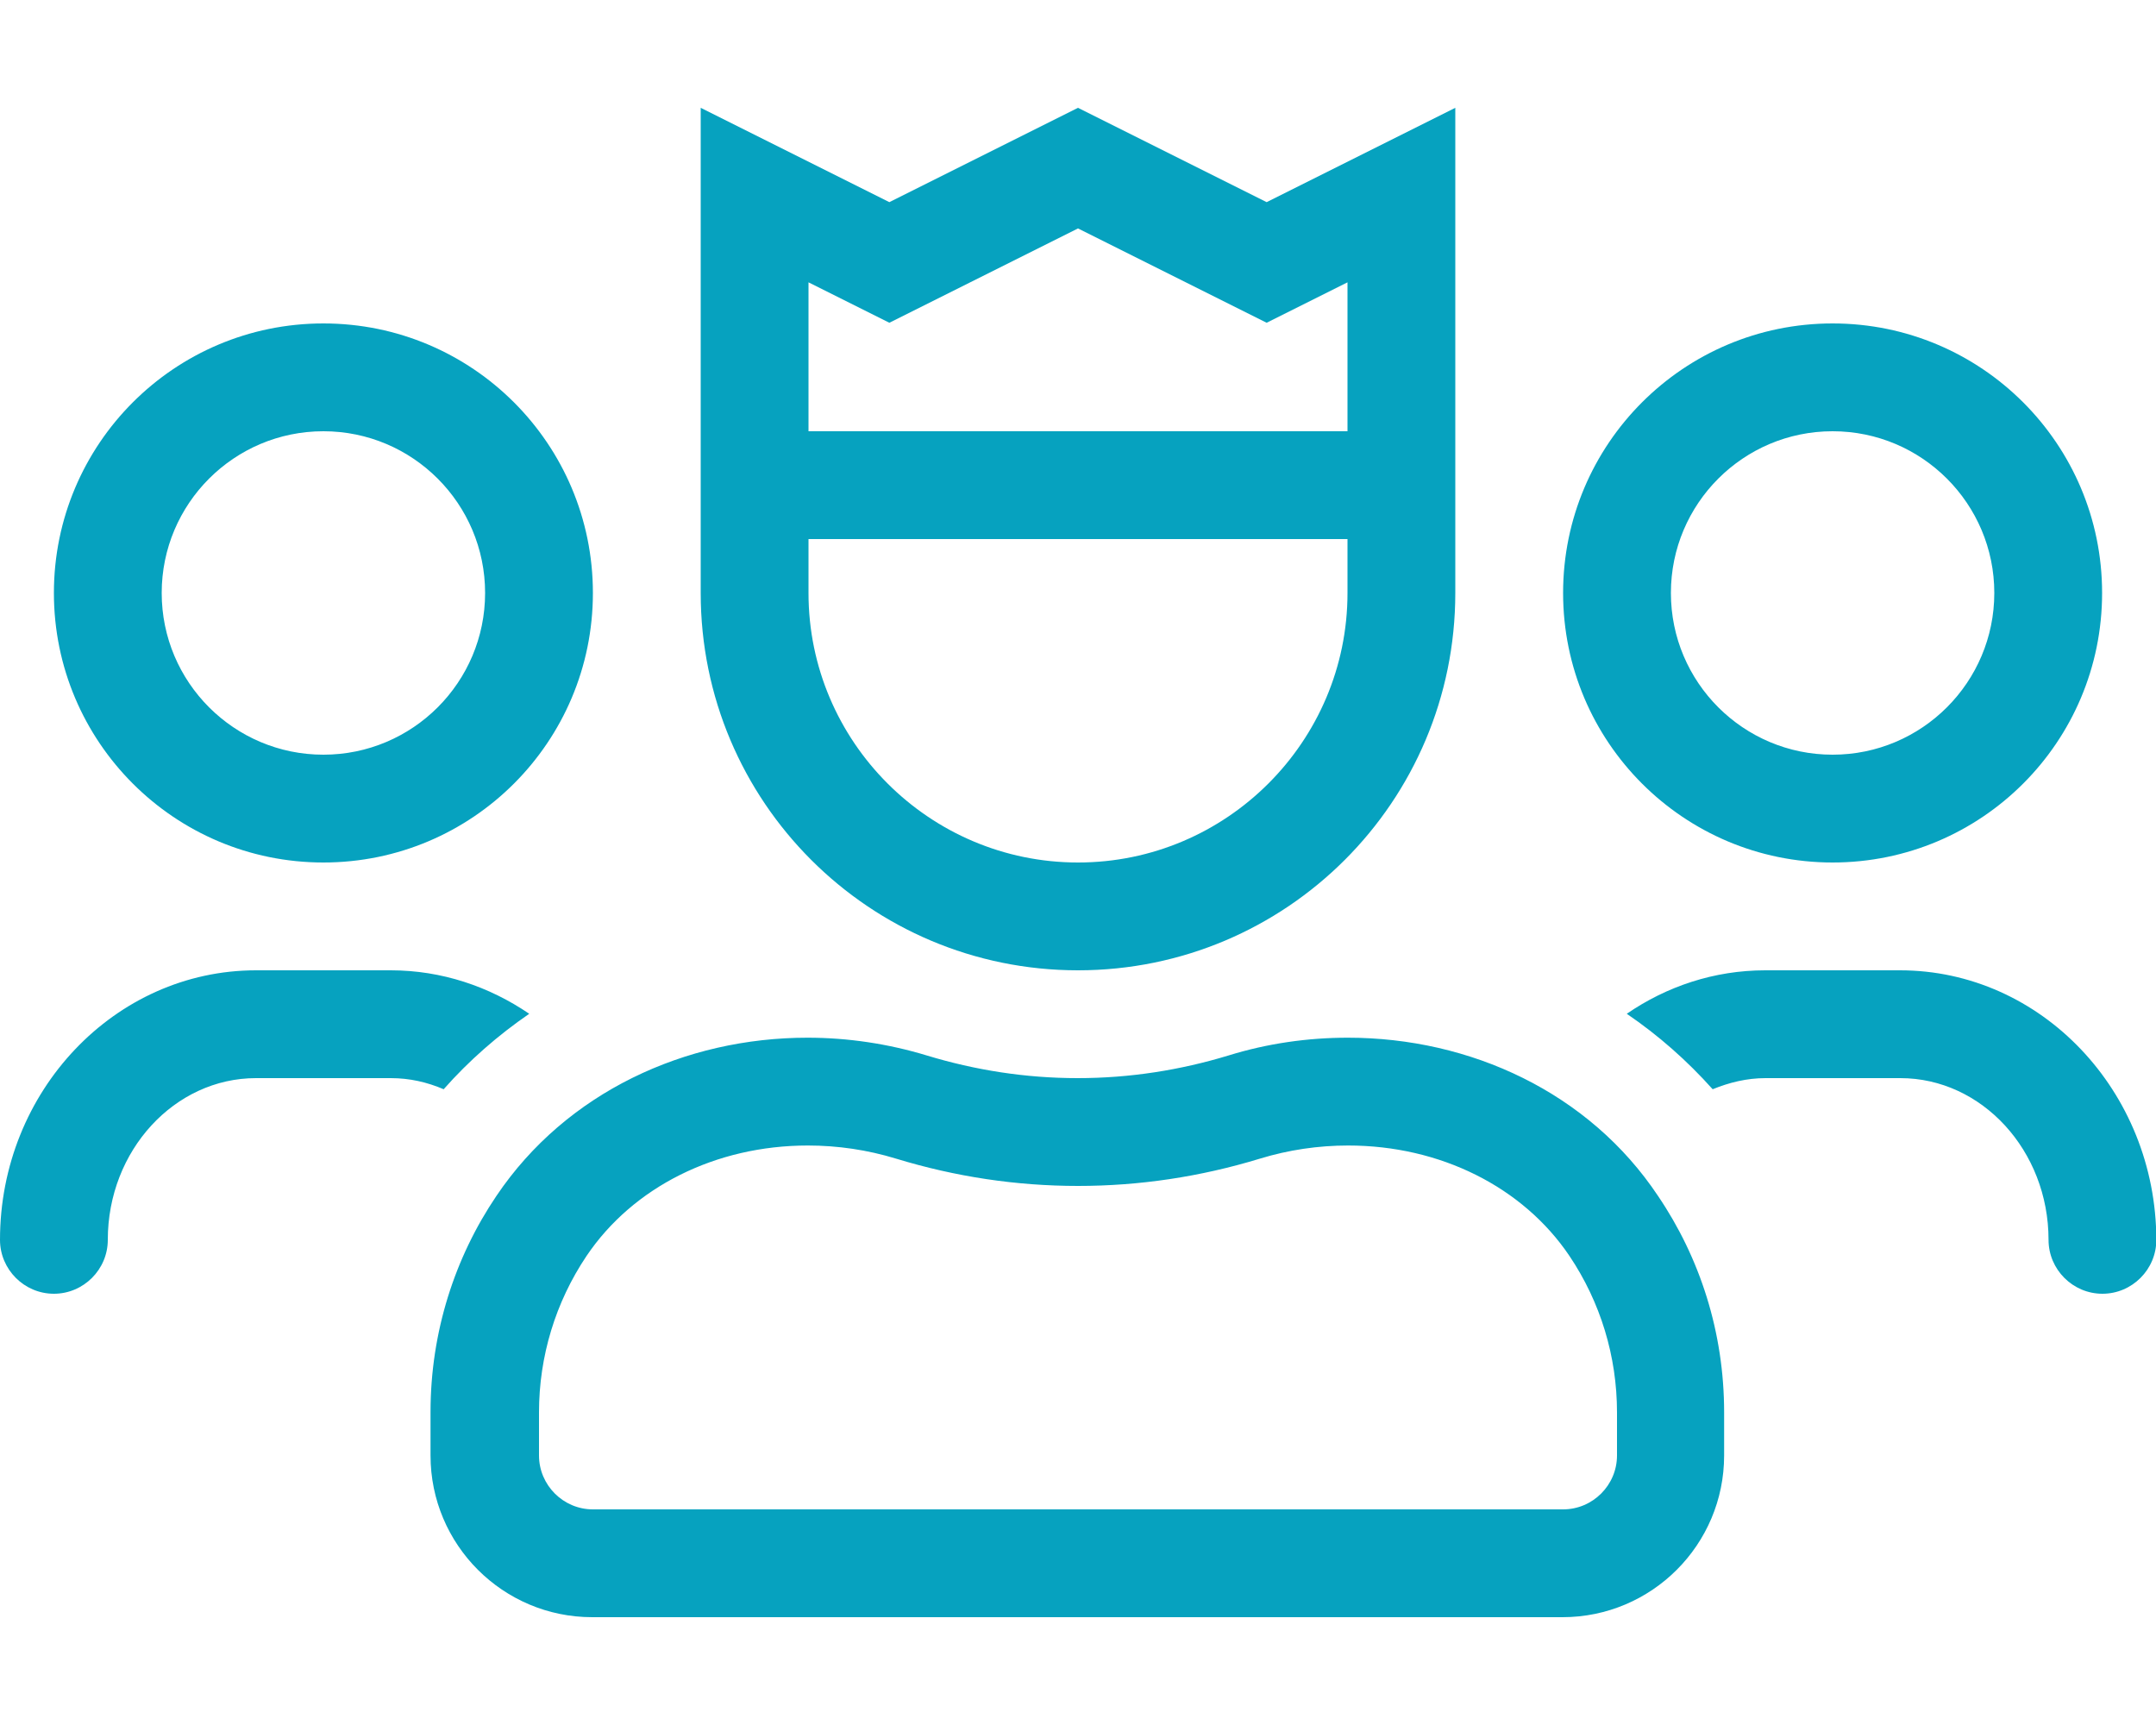 <?xml version="1.0" encoding="utf-8"?>
<!-- Generator: Adobe Illustrator 25.4.1, SVG Export Plug-In . SVG Version: 6.00 Build 0)  -->
<svg version="1.1" id="Layer_1" focusable="false" xmlns="http://www.w3.org/2000/svg" xmlns:xlink="http://www.w3.org/1999/xlink"
	 x="0px" y="0px" viewBox="0 0 640 512" style="enable-background:new 0 0 640 512;" xml:space="preserve">
<style type="text/css">
	.st0{fill:#06A2BF;}
</style>
<path class="st0" d="M564,288h-40c-15.2,0-29.3,4.8-41.1,12.9c9.4,6.4,17.9,13.9,25.5,22.4c4.9-2,10.1-3.3,15.7-3.3h40
	c24.2,0,44,21.5,44,48c0,8.8,7.2,16,16,16s16-7.2,16-16C640,323.9,605.9,288,564,288z M544,256c44.2,0,80-35.8,80-80s-35.8-80-80-80
	s-80,35.8-80,80S499.8,256,544,256z M544,128c26.5,0,48,21.5,48,48s-21.5,48-48,48s-48-21.5-48-48S517.5,128,544,128z M400.1,308
	c-11.9,0-23.9,1.7-35.5,5.3c-14.2,4.3-29.1,6.7-44.7,6.7s-30.5-2.4-44.7-6.7c-11.5-3.5-23.5-5.3-35.5-5.3
	c-36.3,0-71.6,16.2-92.3,46.9c-12.4,18.3-19.6,40.5-19.6,64.2V432c0,26.5,21.5,48,48,48h288c26.5,0,48-21.5,48-48v-12.8
	c0-23.8-7.2-45.9-19.6-64.2C471.7,324.2,436.4,308,400.1,308L400.1,308z M480,432c0,8.8-7.2,16-16,16H176c-8.8,0-16-7.2-16-16v-12.8
	c0-16.6,4.9-32.7,14.1-46.4c13.8-20.5,38.4-32.8,65.7-32.8c8.9,0,17.7,1.3,26.2,3.9c17.7,5.4,35.8,8.1,54,8.1s36.3-2.7,54-8.1
	c8.5-2.6,17.3-3.9,26.2-3.9c27.3,0,51.9,12.3,65.7,32.8c9.2,13.7,14.1,29.8,14.1,46.4L480,432L480,432z M96,256
	c44.2,0,80-35.8,80-80s-35.8-80-80-80s-80,35.8-80,80S51.8,256,96,256z M96,128c26.5,0,48,21.5,48,48s-21.5,48-48,48s-48-21.5-48-48
	S69.5,128,96,128z M157.1,300.9c-11.9-8.1-26-12.9-41.1-12.9H76c-41.9,0-76,35.9-76,80c0,8.8,7.2,16,16,16s16-7.2,16-16
	c0-26.5,19.8-48,44-48h40c5.6,0,10.8,1.2,15.7,3.3C139.2,314.8,147.8,307.3,157.1,300.9z M320,288c61.9,0,112-50.1,112-112V32
	l-56,28l-56-28l-56,28l-56-28v144C208,237.9,258.1,288,320,288z M240,83.8l24,12l56-28l56,28l24-12V128H240V83.8z M240,160h160v16
	c0,44.1-35.9,80-80,80s-80-35.9-80-80V160z"/>
</svg>

